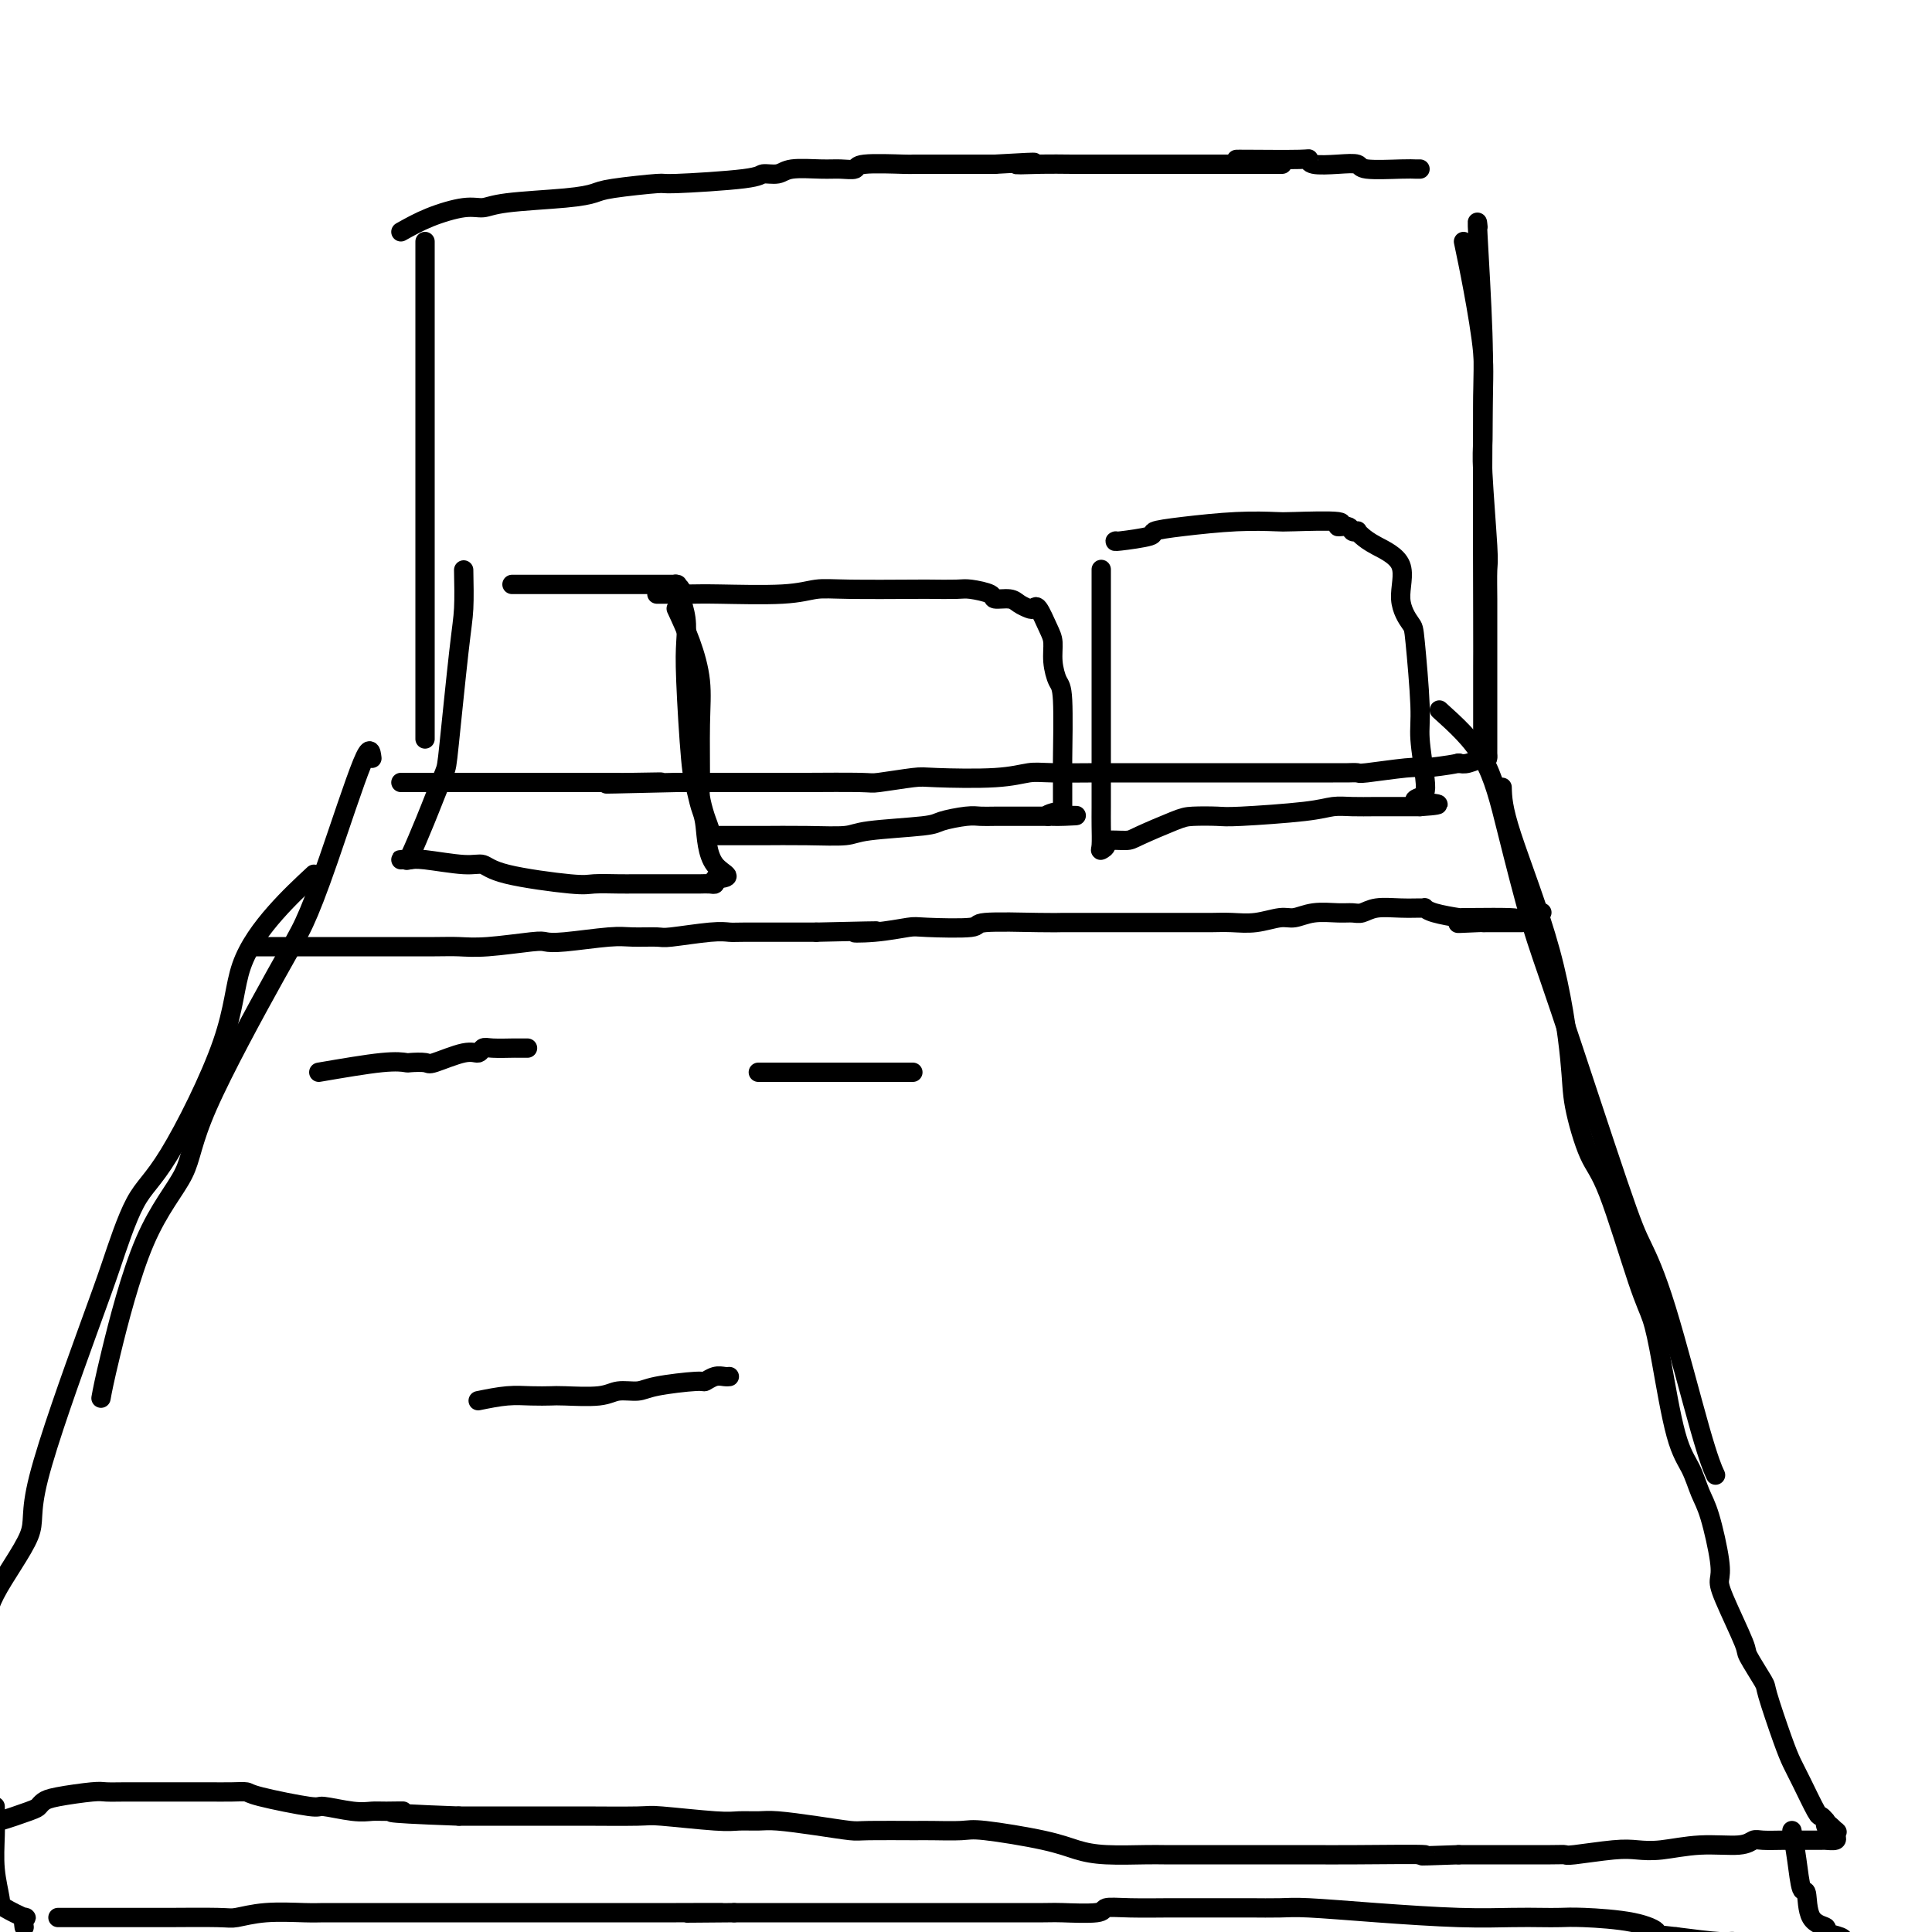 <svg viewBox='0 0 400 400' version='1.1' xmlns='http://www.w3.org/2000/svg' xmlns:xlink='http://www.w3.org/1999/xlink'><g fill='none' stroke='#000000' stroke-width='4' stroke-linecap='round' stroke-linejoin='round'><path d='M88,50c0.000,0.571 0.000,1.141 0,2c0.000,0.859 0.000,2.005 0,8c0.000,5.995 0.000,16.838 0,22c0.000,5.162 0.000,4.644 0,6c0.000,1.356 0.000,4.585 0,7c0.000,2.415 0.000,4.015 0,8c0.000,3.985 0.000,10.355 0,14c0.000,3.645 -0.000,4.566 0,6c0.000,1.434 0.000,3.382 0,7c0.000,3.618 0.000,8.907 0,12c0.000,3.093 0.000,3.992 0,5c0.000,1.008 0.000,2.126 0,3c0.000,0.874 0.000,1.505 0,2c0.000,0.495 0.000,0.856 0,1c0.000,0.144 0.000,0.072 0,0'/><path d='M83,48c1.847,-1.035 3.694,-2.070 6,-3c2.306,-0.930 5.073,-1.755 7,-2c1.927,-0.245 3.016,0.089 4,0c0.984,-0.089 1.863,-0.602 5,-1c3.137,-0.398 8.534,-0.680 12,-1c3.466,-0.320 5.003,-0.677 6,-1c0.997,-0.323 1.456,-0.612 4,-1c2.544,-0.388 7.175,-0.873 9,-1c1.825,-0.127 0.845,0.106 4,0c3.155,-0.106 10.444,-0.550 14,-1c3.556,-0.450 3.378,-0.905 4,-1c0.622,-0.095 2.045,0.172 3,0c0.955,-0.172 1.443,-0.782 3,-1c1.557,-0.218 4.183,-0.044 6,0c1.817,0.044 2.825,-0.041 4,0c1.175,0.041 2.518,0.207 3,0c0.482,-0.207 0.103,-0.788 2,-1c1.897,-0.212 6.069,-0.057 8,0c1.931,0.057 1.621,0.015 2,0c0.379,-0.015 1.448,-0.004 4,0c2.552,0.004 6.586,0.001 9,0c2.414,-0.001 3.207,-0.001 4,0'/><path d='M206,34c13.214,-0.774 6.750,-0.207 5,0c-1.750,0.207 1.214,0.056 4,0c2.786,-0.056 5.394,-0.015 7,0c1.606,0.015 2.211,0.004 3,0c0.789,-0.004 1.761,-0.001 3,0c1.239,0.001 2.744,0.000 4,0c1.256,-0.000 2.264,-0.000 3,0c0.736,0.000 1.199,0.000 2,0c0.801,-0.000 1.939,-0.000 3,0c1.061,0.000 2.046,0.000 3,0c0.954,-0.000 1.877,-0.000 3,0c1.123,0.000 2.447,0.000 3,0c0.553,-0.000 0.336,-0.000 1,0c0.664,0.000 2.209,0.000 3,0c0.791,-0.000 0.828,-0.000 1,0c0.172,0.000 0.478,0.000 1,0c0.522,-0.000 1.262,-0.000 2,0c0.738,0.000 1.476,0.000 2,0c0.524,-0.000 0.833,-0.000 2,0c1.167,0.000 3.190,0.000 4,0c0.810,-0.000 0.405,-0.000 0,0'/><path d='M256,33c0.197,-0.008 0.393,-0.016 3,0c2.607,0.016 7.624,0.056 10,0c2.376,-0.056 2.112,-0.207 2,0c-0.112,0.207 -0.073,0.774 1,1c1.073,0.226 3.180,0.113 5,0c1.820,-0.113 3.353,-0.226 4,0c0.647,0.226 0.408,0.793 2,1c1.592,0.207 5.014,0.056 7,0c1.986,-0.056 2.535,-0.015 3,0c0.465,0.015 0.847,0.004 1,0c0.153,-0.004 0.076,-0.002 0,0'/><path d='M303,50c0.619,2.948 1.238,5.897 2,10c0.762,4.103 1.668,9.361 2,13c0.332,3.639 0.089,5.658 0,16c-0.089,10.342 -0.024,29.006 0,38c0.024,8.994 0.006,8.318 0,11c-0.006,2.682 -0.002,8.722 0,12c0.002,3.278 0.000,3.794 0,4c-0.000,0.206 -0.000,0.103 0,0'/><path d='M306,47c-0.114,-1.091 -0.228,-2.183 0,2c0.228,4.183 0.797,13.639 1,20c0.203,6.361 0.040,9.626 0,13c-0.040,3.374 0.042,6.857 0,9c-0.042,2.143 -0.207,2.946 0,7c0.207,4.054 0.788,11.359 1,15c0.212,3.641 0.057,3.618 0,5c-0.057,1.382 -0.015,4.167 0,6c0.015,1.833 0.004,2.712 0,6c-0.004,3.288 -0.001,8.985 0,12c0.001,3.015 0.000,3.346 0,4c-0.000,0.654 -0.000,1.629 0,3c0.000,1.371 -0.000,3.137 0,4c0.000,0.863 0.000,0.824 0,1c-0.000,0.176 -0.001,0.568 0,1c0.001,0.432 0.005,0.904 0,1c-0.005,0.096 -0.018,-0.184 0,0c0.018,0.184 0.067,0.833 0,1c-0.067,0.167 -0.249,-0.147 -1,0c-0.751,0.147 -2.072,0.756 -3,1c-0.928,0.244 -1.464,0.122 -2,0'/><path d='M302,158c-2.469,0.532 -5.640,0.860 -7,1c-1.360,0.140 -0.907,0.090 -1,0c-0.093,-0.090 -0.730,-0.220 -3,0c-2.270,0.220 -6.171,0.791 -8,1c-1.829,0.209 -1.584,0.056 -2,0c-0.416,-0.056 -1.491,-0.015 -2,0c-0.509,0.015 -0.451,0.004 -3,0c-2.549,-0.004 -7.706,-0.001 -11,0c-3.294,0.001 -4.725,0.000 -6,0c-1.275,-0.000 -2.392,-0.000 -4,0c-1.608,0.000 -3.706,0.000 -5,0c-1.294,-0.000 -1.784,0.000 -3,0c-1.216,-0.000 -3.159,-0.000 -4,0c-0.841,0.000 -0.581,0.000 -2,0c-1.419,-0.000 -4.517,-0.001 -7,0c-2.483,0.001 -4.351,0.004 -5,0c-0.649,-0.004 -0.079,-0.015 -2,0c-1.921,0.015 -6.334,0.056 -9,0c-2.666,-0.056 -3.587,-0.207 -5,0c-1.413,0.207 -3.318,0.774 -7,1c-3.682,0.226 -9.140,0.113 -12,0c-2.860,-0.113 -3.123,-0.226 -5,0c-1.877,0.226 -5.368,0.793 -7,1c-1.632,0.207 -1.406,0.056 -4,0c-2.594,-0.056 -8.007,-0.015 -11,0c-2.993,0.015 -3.567,0.004 -4,0c-0.433,-0.004 -0.727,-0.001 -3,0c-2.273,0.001 -6.527,0.000 -9,0c-2.473,-0.000 -3.166,-0.000 -4,0c-0.834,0.000 -1.810,0.000 -3,0c-1.190,-0.000 -2.595,-0.000 -4,0'/><path d='M140,162c-25.989,0.619 -9.961,0.166 -5,0c4.961,-0.166 -1.145,-0.044 -4,0c-2.855,0.044 -2.460,0.012 -3,0c-0.540,-0.012 -2.016,-0.003 -4,0c-1.984,0.003 -4.475,0.001 -6,0c-1.525,-0.001 -2.083,-0.000 -3,0c-0.917,0.000 -2.193,0.000 -4,0c-1.807,-0.000 -4.145,-0.000 -6,0c-1.855,0.000 -3.225,0.000 -4,0c-0.775,-0.000 -0.954,-0.000 -3,0c-2.046,0.000 -5.960,0.000 -8,0c-2.040,-0.000 -2.207,-0.000 -3,0c-0.793,0.000 -2.214,0.000 -3,0c-0.786,-0.000 -0.939,-0.000 -1,0c-0.061,0.000 -0.031,0.000 0,0'/><path d='M77,157c-0.184,-1.485 -0.368,-2.971 -2,1c-1.632,3.971 -4.712,13.397 -7,20c-2.288,6.603 -3.786,10.382 -5,13c-1.214,2.618 -2.146,4.074 -6,11c-3.854,6.926 -10.630,19.321 -14,27c-3.370,7.679 -3.334,10.643 -5,14c-1.666,3.357 -5.034,7.106 -8,14c-2.966,6.894 -5.529,16.933 -7,23c-1.471,6.067 -1.849,8.162 -2,9c-0.151,0.838 -0.076,0.419 0,0'/><path d='M65,181c-2.633,2.449 -5.266,4.898 -8,8c-2.734,3.102 -5.568,6.856 -7,11c-1.432,4.144 -1.460,8.679 -4,16c-2.540,7.321 -7.590,17.427 -11,23c-3.410,5.573 -5.180,6.612 -7,10c-1.820,3.388 -3.689,9.124 -5,13c-1.311,3.876 -2.064,5.890 -5,14c-2.936,8.110 -8.055,22.314 -10,30c-1.945,7.686 -0.717,8.854 -2,12c-1.283,3.146 -5.076,8.270 -7,12c-1.924,3.730 -1.978,6.066 -2,7c-0.022,0.934 -0.011,0.467 0,0'/><path d='M298,147c3.364,3.030 6.729,6.060 9,10c2.271,3.940 3.450,8.791 5,15c1.550,6.209 3.472,13.777 5,19c1.528,5.223 2.664,8.100 6,18c3.336,9.900 8.873,26.821 12,36c3.127,9.179 3.843,10.614 5,13c1.157,2.386 2.753,5.722 5,13c2.247,7.278 5.143,18.498 7,25c1.857,6.502 2.673,8.286 3,9c0.327,0.714 0.163,0.357 0,0'/><path d='M311,163c0.058,2.114 0.115,4.229 2,10c1.885,5.771 5.597,15.199 8,24c2.403,8.801 3.497,16.976 4,22c0.503,5.024 0.414,6.897 1,10c0.586,3.103 1.847,7.437 3,10c1.153,2.563 2.198,3.357 4,8c1.802,4.643 4.359,13.136 6,18c1.641,4.864 2.365,6.100 3,8c0.635,1.900 1.181,4.463 2,9c0.819,4.537 1.912,11.046 3,15c1.088,3.954 2.172,5.352 3,7c0.828,1.648 1.398,3.544 2,5c0.602,1.456 1.234,2.471 2,5c0.766,2.529 1.666,6.571 2,9c0.334,2.429 0.100,3.243 0,4c-0.100,0.757 -0.068,1.456 1,4c1.068,2.544 3.171,6.932 4,9c0.829,2.068 0.382,1.817 1,3c0.618,1.183 2.300,3.801 3,5c0.700,1.199 0.419,0.980 1,3c0.581,2.020 2.025,6.278 3,9c0.975,2.722 1.479,3.909 2,5c0.521,1.091 1.057,2.086 2,4c0.943,1.914 2.292,4.746 3,6c0.708,1.254 0.774,0.930 1,1c0.226,0.070 0.613,0.535 1,1'/><path d='M378,377c3.128,7.279 0.448,2.476 0,1c-0.448,-1.476 1.337,0.375 2,1c0.663,0.625 0.205,0.024 0,0c-0.205,-0.024 -0.156,0.529 0,1c0.156,0.471 0.418,0.858 0,1c-0.418,0.142 -1.517,0.038 -2,0c-0.483,-0.038 -0.349,-0.010 -1,0c-0.651,0.010 -2.086,0.002 -3,0c-0.914,-0.002 -1.308,0.004 -2,0c-0.692,-0.004 -1.683,-0.016 -3,0c-1.317,0.016 -2.960,0.061 -4,0c-1.040,-0.061 -1.478,-0.226 -2,0c-0.522,0.226 -1.128,0.844 -3,1c-1.872,0.156 -5.010,-0.151 -8,0c-2.990,0.151 -5.834,0.758 -8,1c-2.166,0.242 -3.656,0.117 -5,0c-1.344,-0.117 -2.544,-0.228 -5,0c-2.456,0.228 -6.168,0.793 -8,1c-1.832,0.207 -1.784,0.055 -2,0c-0.216,-0.055 -0.697,-0.015 -3,0c-2.303,0.015 -6.428,0.004 -9,0c-2.572,-0.004 -3.592,-0.001 -5,0c-1.408,0.001 -3.204,0.001 -5,0'/><path d='M302,384c-12.614,0.464 -6.149,0.124 -7,0c-0.851,-0.124 -9.017,-0.033 -14,0c-4.983,0.033 -6.784,0.009 -9,0c-2.216,-0.009 -4.847,-0.003 -7,0c-2.153,0.003 -3.828,0.001 -7,0c-3.172,-0.001 -7.842,-0.003 -11,0c-3.158,0.003 -4.805,0.009 -6,0c-1.195,-0.009 -1.938,-0.034 -4,0c-2.062,0.034 -5.444,0.128 -8,0c-2.556,-0.128 -4.285,-0.479 -6,-1c-1.715,-0.521 -3.415,-1.211 -7,-2c-3.585,-0.789 -9.055,-1.676 -12,-2c-2.945,-0.324 -3.366,-0.086 -5,0c-1.634,0.086 -4.481,0.020 -6,0c-1.519,-0.020 -1.708,0.005 -4,0c-2.292,-0.005 -6.685,-0.040 -9,0c-2.315,0.040 -2.552,0.154 -4,0c-1.448,-0.154 -4.105,-0.576 -7,-1c-2.895,-0.424 -6.026,-0.849 -8,-1c-1.974,-0.151 -2.789,-0.026 -4,0c-1.211,0.026 -2.817,-0.046 -4,0c-1.183,0.046 -1.943,0.208 -5,0c-3.057,-0.208 -8.413,-0.788 -11,-1c-2.587,-0.212 -2.406,-0.057 -5,0c-2.594,0.057 -7.963,0.015 -11,0c-3.037,-0.015 -3.744,-0.004 -5,0c-1.256,0.004 -3.063,0.001 -4,0c-0.937,-0.001 -1.004,-0.000 -3,0c-1.996,0.000 -5.922,0.000 -8,0c-2.078,-0.000 -2.308,-0.000 -3,0c-0.692,0.000 -1.846,0.000 -3,0'/><path d='M95,376c-19.436,-0.692 -13.528,-0.922 -12,-1c1.528,-0.078 -1.326,-0.005 -3,0c-1.674,0.005 -2.168,-0.058 -3,0c-0.832,0.058 -2.000,0.236 -4,0c-2.000,-0.236 -4.830,-0.886 -6,-1c-1.170,-0.114 -0.678,0.309 -3,0c-2.322,-0.309 -7.458,-1.351 -10,-2c-2.542,-0.649 -2.490,-0.906 -3,-1c-0.510,-0.094 -1.584,-0.025 -3,0c-1.416,0.025 -3.176,0.007 -5,0c-1.824,-0.007 -3.714,-0.002 -5,0c-1.286,0.002 -1.968,-0.000 -3,0c-1.032,0.000 -2.416,0.003 -4,0c-1.584,-0.003 -3.370,-0.012 -5,0c-1.630,0.012 -3.106,0.045 -4,0c-0.894,-0.045 -1.208,-0.168 -3,0c-1.792,0.168 -5.062,0.627 -7,1c-1.938,0.373 -2.544,0.660 -3,1c-0.456,0.340 -0.763,0.732 -1,1c-0.237,0.268 -0.404,0.412 -2,1c-1.596,0.588 -4.622,1.620 -6,2c-1.378,0.380 -1.108,0.109 -1,0c0.108,-0.109 0.054,-0.054 0,0'/><path d='M96,118c0.057,2.899 0.114,5.798 0,8c-0.114,2.202 -0.399,3.709 -1,9c-0.601,5.291 -1.516,14.368 -2,19c-0.484,4.632 -0.535,4.821 -1,6c-0.465,1.179 -1.344,3.349 -2,5c-0.656,1.651 -1.091,2.782 -2,5c-0.909,2.218 -2.293,5.522 -3,7c-0.707,1.478 -0.737,1.128 -1,1c-0.263,-0.128 -0.760,-0.035 -1,0c-0.240,0.035 -0.224,0.014 0,0c0.224,-0.014 0.654,-0.019 1,0c0.346,0.019 0.607,0.063 1,0c0.393,-0.063 0.917,-0.234 3,0c2.083,0.234 5.724,0.872 8,1c2.276,0.128 3.187,-0.253 4,0c0.813,0.253 1.529,1.140 5,2c3.471,0.860 9.699,1.695 13,2c3.301,0.305 3.676,0.082 5,0c1.324,-0.082 3.597,-0.022 5,0c1.403,0.022 1.938,0.006 4,0c2.062,-0.006 5.653,-0.001 8,0c2.347,0.001 3.452,-0.003 4,0c0.548,0.003 0.539,0.011 1,0c0.461,-0.011 1.393,-0.041 2,0c0.607,0.041 0.888,0.155 1,0c0.112,-0.155 0.056,-0.577 0,-1'/><path d='M148,182c4.750,-0.399 1.624,-0.896 0,-3c-1.624,-2.104 -1.745,-5.815 -2,-8c-0.255,-2.185 -0.643,-2.845 -1,-4c-0.357,-1.155 -0.683,-2.804 -1,-4c-0.317,-1.196 -0.625,-1.939 -1,-6c-0.375,-4.061 -0.819,-11.441 -1,-16c-0.181,-4.559 -0.100,-6.296 0,-8c0.100,-1.704 0.219,-3.374 0,-5c-0.219,-1.626 -0.777,-3.206 -1,-4c-0.223,-0.794 -0.110,-0.801 0,-1c0.110,-0.199 0.217,-0.589 0,-1c-0.217,-0.411 -0.758,-0.842 -1,-1c-0.242,-0.158 -0.187,-0.042 0,0c0.187,0.042 0.504,0.011 0,0c-0.504,-0.011 -1.829,-0.003 -3,0c-1.171,0.003 -2.187,0.001 -5,0c-2.813,-0.001 -7.423,-0.000 -10,0c-2.577,0.000 -3.121,0.000 -4,0c-0.879,-0.000 -2.091,-0.000 -4,0c-1.909,0.000 -4.514,0.000 -6,0c-1.486,-0.000 -1.853,-0.000 -2,0c-0.147,0.000 -0.073,0.000 0,0'/><path d='M228,118c-0.000,-0.173 -0.000,-0.345 0,1c0.000,1.345 0.000,4.208 0,7c-0.000,2.792 -0.000,5.512 0,11c0.000,5.488 0.000,13.743 0,18c-0.000,4.257 -0.001,4.514 0,6c0.001,1.486 0.005,4.199 0,6c-0.005,1.801 -0.019,2.689 0,4c0.019,1.311 0.071,3.045 0,4c-0.071,0.955 -0.267,1.130 0,1c0.267,-0.130 0.995,-0.567 1,-1c0.005,-0.433 -0.714,-0.862 0,-1c0.714,-0.138 2.860,0.015 4,0c1.140,-0.015 1.276,-0.200 3,-1c1.724,-0.800 5.038,-2.217 7,-3c1.962,-0.783 2.572,-0.931 4,-1c1.428,-0.069 3.672,-0.057 5,0c1.328,0.057 1.739,0.159 5,0c3.261,-0.159 9.373,-0.578 13,-1c3.627,-0.422 4.769,-0.845 6,-1c1.231,-0.155 2.550,-0.042 4,0c1.450,0.042 3.029,0.011 5,0c1.971,-0.011 4.332,-0.003 5,0c0.668,0.003 -0.359,0.001 0,0c0.359,-0.001 2.102,-0.000 3,0c0.898,0.000 0.949,0.000 1,0'/><path d='M294,167c7.286,-0.487 2.001,-0.703 0,-1c-2.001,-0.297 -0.717,-0.675 0,-1c0.717,-0.325 0.868,-0.599 1,-1c0.132,-0.401 0.244,-0.931 0,-3c-0.244,-2.069 -0.845,-5.677 -1,-8c-0.155,-2.323 0.134,-3.359 0,-7c-0.134,-3.641 -0.693,-9.885 -1,-13c-0.307,-3.115 -0.362,-3.100 -1,-4c-0.638,-0.900 -1.860,-2.714 -2,-5c-0.140,-2.286 0.800,-5.044 0,-7c-0.800,-1.956 -3.342,-3.112 -5,-4c-1.658,-0.888 -2.431,-1.510 -3,-2c-0.569,-0.490 -0.933,-0.848 -1,-1c-0.067,-0.152 0.162,-0.097 0,0c-0.162,0.097 -0.716,0.236 -1,0c-0.284,-0.236 -0.299,-0.848 -1,-1c-0.701,-0.152 -2.089,0.155 -2,0c0.089,-0.155 1.656,-0.770 0,-1c-1.656,-0.230 -6.536,-0.073 -9,0c-2.464,0.073 -2.511,0.061 -4,0c-1.489,-0.061 -4.421,-0.170 -8,0c-3.579,0.170 -7.807,0.620 -11,1c-3.193,0.380 -5.353,0.690 -6,1c-0.647,0.310 0.218,0.619 -1,1c-1.218,0.381 -4.520,0.833 -6,1c-1.480,0.167 -1.137,0.048 -1,0c0.137,-0.048 0.069,-0.024 0,0'/><path d='M140,126c1.041,2.243 2.082,4.486 3,7c0.918,2.514 1.713,5.299 2,8c0.287,2.701 0.067,5.319 0,9c-0.067,3.681 0.020,8.426 0,11c-0.020,2.574 -0.145,2.977 0,4c0.145,1.023 0.561,2.666 1,4c0.439,1.334 0.902,2.357 1,3c0.098,0.643 -0.167,0.904 0,1c0.167,0.096 0.767,0.026 1,0c0.233,-0.026 0.099,-0.007 1,0c0.901,0.007 2.836,0.003 4,0c1.164,-0.003 1.556,-0.004 2,0c0.444,0.004 0.938,0.012 3,0c2.062,-0.012 5.690,-0.044 9,0c3.310,0.044 6.301,0.166 8,0c1.699,-0.166 2.107,-0.619 5,-1c2.893,-0.381 8.271,-0.691 11,-1c2.729,-0.309 2.808,-0.619 4,-1c1.192,-0.381 3.496,-0.834 5,-1c1.504,-0.166 2.207,-0.044 3,0c0.793,0.044 1.677,0.012 3,0c1.323,-0.012 3.087,-0.003 4,0c0.913,0.003 0.977,0.001 2,0c1.023,-0.001 3.007,-0.000 4,0c0.993,0.000 0.997,0.000 1,0'/><path d='M217,169c11.011,-0.404 3.539,0.085 1,0c-2.539,-0.085 -0.145,-0.745 1,-1c1.145,-0.255 1.039,-0.107 1,0c-0.039,0.107 -0.013,0.172 0,-1c0.013,-1.172 0.014,-3.579 0,-5c-0.014,-1.421 -0.042,-1.854 0,-5c0.042,-3.146 0.153,-9.004 0,-12c-0.153,-2.996 -0.569,-3.129 -1,-4c-0.431,-0.871 -0.875,-2.478 -1,-4c-0.125,-1.522 0.070,-2.957 0,-4c-0.070,-1.043 -0.403,-1.694 -1,-3c-0.597,-1.306 -1.457,-3.268 -2,-4c-0.543,-0.732 -0.770,-0.234 -1,0c-0.230,0.234 -0.465,0.203 -1,0c-0.535,-0.203 -1.372,-0.580 -2,-1c-0.628,-0.420 -1.047,-0.883 -2,-1c-0.953,-0.117 -2.441,0.112 -3,0c-0.559,-0.112 -0.188,-0.566 -1,-1c-0.812,-0.434 -2.807,-0.848 -4,-1c-1.193,-0.152 -1.585,-0.042 -3,0c-1.415,0.042 -3.854,0.015 -5,0c-1.146,-0.015 -0.999,-0.018 -4,0c-3.001,0.018 -9.151,0.057 -13,0c-3.849,-0.057 -5.398,-0.212 -7,0c-1.602,0.212 -3.256,0.789 -7,1c-3.744,0.211 -9.578,0.057 -13,0c-3.422,-0.057 -4.433,-0.015 -6,0c-1.567,0.015 -3.691,0.004 -5,0c-1.309,-0.004 -1.803,-0.001 -2,0c-0.197,0.001 -0.099,0.001 0,0'/><path d='M52,196c2.067,0.000 4.134,0.000 6,0c1.866,-0.000 3.531,-0.000 5,0c1.469,0.000 2.742,0.000 5,0c2.258,-0.000 5.502,-0.000 8,0c2.498,0.000 4.249,0.001 5,0c0.751,-0.001 0.502,-0.004 2,0c1.498,0.004 4.743,0.015 7,0c2.257,-0.015 3.526,-0.056 5,0c1.474,0.056 3.153,0.207 6,0c2.847,-0.207 6.860,-0.773 9,-1c2.140,-0.227 2.405,-0.114 3,0c0.595,0.114 1.519,0.228 4,0c2.481,-0.228 6.520,-0.797 9,-1c2.480,-0.203 3.403,-0.040 5,0c1.597,0.040 3.869,-0.042 5,0c1.131,0.042 1.123,0.207 3,0c1.877,-0.207 5.641,-0.788 8,-1c2.359,-0.212 3.313,-0.057 4,0c0.687,0.057 1.108,0.015 3,0c1.892,-0.015 5.255,-0.004 8,0c2.745,0.004 4.873,0.002 7,0'/><path d='M169,193c20.063,-0.480 11.721,-0.180 9,0c-2.721,0.180 0.179,0.241 3,0c2.821,-0.241 5.563,-0.782 7,-1c1.437,-0.218 1.568,-0.111 4,0c2.432,0.111 7.164,0.226 9,0c1.836,-0.226 0.777,-0.793 3,-1c2.223,-0.207 7.729,-0.056 11,0c3.271,0.056 4.307,0.015 5,0c0.693,-0.015 1.045,-0.004 4,0c2.955,0.004 8.515,0.002 13,0c4.485,-0.002 7.894,-0.005 10,0c2.106,0.005 2.909,0.016 4,0c1.091,-0.016 2.471,-0.061 4,0c1.529,0.061 3.207,0.227 5,0c1.793,-0.227 3.702,-0.846 5,-1c1.298,-0.154 1.985,0.156 3,0c1.015,-0.156 2.356,-0.778 4,-1c1.644,-0.222 3.590,-0.046 5,0c1.410,0.046 2.283,-0.040 3,0c0.717,0.040 1.278,0.207 2,0c0.722,-0.207 1.604,-0.788 3,-1c1.396,-0.212 3.305,-0.054 5,0c1.695,0.054 3.176,0.004 4,0c0.824,-0.004 0.992,0.038 1,0c0.008,-0.038 -0.142,-0.154 0,0c0.142,0.154 0.577,0.580 2,1c1.423,0.420 3.835,0.834 5,1c1.165,0.166 1.082,0.083 1,0'/><path d='M303,190c20.847,-0.238 5.963,0.668 1,1c-4.963,0.332 -0.006,0.089 2,0c2.006,-0.089 1.063,-0.024 1,0c-0.063,0.024 0.756,0.006 1,0c0.244,-0.006 -0.088,-0.002 0,0c0.088,0.002 0.596,0.000 1,0c0.404,-0.000 0.703,-0.000 1,0c0.297,0.000 0.590,0.000 1,0c0.410,-0.000 0.935,-0.000 1,0c0.065,0.000 -0.332,0.001 0,0c0.332,-0.001 1.393,-0.003 2,0c0.607,0.003 0.758,0.011 1,0c0.242,-0.011 0.573,-0.042 1,0c0.427,0.042 0.949,0.155 1,0c0.051,-0.155 -0.371,-0.580 0,-1c0.371,-0.420 1.535,-0.834 2,-1c0.465,-0.166 0.233,-0.083 0,0'/><path d='M-1,374c0.031,1.914 0.062,3.827 0,6c-0.062,2.173 -0.216,4.605 0,7c0.216,2.395 0.804,4.752 1,6c0.196,1.248 0.001,1.386 1,2c0.999,0.614 3.192,1.704 4,2c0.808,0.296 0.231,-0.201 0,0c-0.231,0.201 -0.115,1.101 0,2'/><path d='M371,379c0.339,1.850 0.677,3.700 1,6c0.323,2.300 0.630,5.050 1,6c0.370,0.950 0.803,0.100 1,1c0.197,0.900 0.157,3.551 1,5c0.843,1.449 2.570,1.698 3,2c0.430,0.302 -0.435,0.659 0,1c0.435,0.341 2.172,0.666 3,1c0.828,0.334 0.747,0.678 1,1c0.253,0.322 0.841,0.622 0,1c-0.841,0.378 -3.110,0.834 -4,1c-0.890,0.166 -0.402,0.042 -1,0c-0.598,-0.042 -2.282,-0.001 -3,0c-0.718,0.001 -0.470,-0.037 -2,0c-1.530,0.037 -4.838,0.151 -7,0c-2.162,-0.151 -3.177,-0.566 -4,-1c-0.823,-0.434 -1.452,-0.886 -2,-1c-0.548,-0.114 -1.014,0.110 -3,0c-1.986,-0.110 -5.493,-0.555 -9,-1'/><path d='M347,401c-5.542,-0.585 -3.899,-0.549 -4,-1c-0.101,-0.451 -1.948,-1.389 -5,-2c-3.052,-0.611 -7.311,-0.895 -10,-1c-2.689,-0.105 -3.808,-0.031 -5,0c-1.192,0.031 -2.458,0.019 -4,0c-1.542,-0.019 -3.362,-0.043 -6,0c-2.638,0.043 -6.096,0.155 -11,0c-4.904,-0.155 -11.255,-0.577 -17,-1c-5.745,-0.423 -10.884,-0.845 -14,-1c-3.116,-0.155 -4.209,-0.042 -6,0c-1.791,0.042 -4.281,0.011 -6,0c-1.719,-0.011 -2.668,-0.004 -5,0c-2.332,0.004 -6.047,0.005 -8,0c-1.953,-0.005 -2.142,-0.015 -4,0c-1.858,0.015 -5.384,0.057 -8,0c-2.616,-0.057 -4.322,-0.211 -5,0c-0.678,0.211 -0.330,0.789 -2,1c-1.670,0.211 -5.360,0.057 -7,0c-1.640,-0.057 -1.230,-0.015 -4,0c-2.770,0.015 -8.719,0.004 -12,0c-3.281,-0.004 -3.895,-0.001 -5,0c-1.105,0.001 -2.702,0.000 -6,0c-3.298,-0.000 -8.297,-0.000 -11,0c-2.703,0.000 -3.109,0.000 -4,0c-0.891,-0.000 -2.266,-0.000 -4,0c-1.734,0.000 -3.826,0.000 -6,0c-2.174,-0.000 -4.432,-0.000 -6,0c-1.568,0.000 -2.448,0.000 -4,0c-1.552,-0.000 -3.776,-0.000 -6,0'/><path d='M152,396c-18.576,0.155 -5.514,0.041 -3,0c2.514,-0.041 -5.518,-0.011 -9,0c-3.482,0.011 -2.414,0.003 -4,0c-1.586,-0.003 -5.827,-0.001 -8,0c-2.173,0.001 -2.277,0.000 -3,0c-0.723,-0.000 -2.065,-0.000 -5,0c-2.935,0.000 -7.464,0.000 -10,0c-2.536,-0.000 -3.081,-0.000 -4,0c-0.919,0.000 -2.214,-0.000 -4,0c-1.786,0.000 -4.063,0.000 -6,0c-1.937,-0.000 -3.533,-0.000 -5,0c-1.467,0.000 -2.804,0.000 -5,0c-2.196,-0.000 -5.250,-0.001 -8,0c-2.750,0.001 -5.195,0.004 -7,0c-1.805,-0.004 -2.969,-0.015 -4,0c-1.031,0.015 -1.928,0.057 -4,0c-2.072,-0.057 -5.319,-0.211 -8,0c-2.681,0.211 -4.795,0.789 -6,1c-1.205,0.211 -1.502,0.057 -4,0c-2.498,-0.057 -7.196,-0.015 -10,0c-2.804,0.015 -3.714,0.004 -5,0c-1.286,-0.004 -2.947,-0.001 -4,0c-1.053,0.001 -1.498,0.000 -3,0c-1.502,-0.000 -4.063,-0.000 -5,0c-0.937,0.000 -0.251,0.000 -1,0c-0.749,-0.000 -2.932,-0.000 -4,0c-1.068,0.000 -1.019,0.000 -1,0c0.019,-0.000 0.010,-0.000 0,0'/><path d='M66,222c4.935,-0.844 9.871,-1.688 13,-2c3.129,-0.312 4.452,-0.091 5,0c0.548,0.091 0.322,0.054 1,0c0.678,-0.054 2.262,-0.123 3,0c0.738,0.123 0.632,0.439 2,0c1.368,-0.439 4.209,-1.634 6,-2c1.791,-0.366 2.530,0.098 3,0c0.470,-0.098 0.669,-0.758 1,-1c0.331,-0.242 0.793,-0.065 2,0c1.207,0.065 3.159,0.017 4,0c0.841,-0.017 0.573,-0.005 1,0c0.427,0.005 1.551,0.001 2,0c0.449,-0.001 0.225,-0.001 0,0'/><path d='M157,222c0.246,0.000 0.492,0.000 1,0c0.508,0.000 1.278,-0.000 2,0c0.722,0.000 1.395,0.000 3,0c1.605,0.000 4.143,0.000 6,0c1.857,-0.000 3.035,0.000 4,0c0.965,0.000 1.717,-0.000 3,0c1.283,0.000 3.096,0.000 4,0c0.904,0.000 0.897,0.000 1,0c0.103,0.000 0.315,0.000 1,0c0.685,0.000 1.843,0.000 3,0c1.157,0.000 2.311,0.000 3,0c0.689,0.000 0.911,0.000 1,0c0.089,0.000 0.044,0.000 0,0'/><path d='M99,290c2.080,-0.422 4.160,-0.844 6,-1c1.840,-0.156 3.439,-0.046 5,0c1.561,0.046 3.083,0.027 4,0c0.917,-0.027 1.230,-0.062 3,0c1.770,0.062 4.996,0.223 7,0c2.004,-0.223 2.784,-0.829 4,-1c1.216,-0.171 2.868,0.094 4,0c1.132,-0.094 1.746,-0.547 4,-1c2.254,-0.453 6.149,-0.906 8,-1c1.851,-0.094 1.659,0.171 2,0c0.341,-0.171 1.215,-0.778 2,-1c0.785,-0.222 1.481,-0.060 2,0c0.519,0.060 0.863,0.017 1,0c0.137,-0.017 0.069,-0.009 0,0'/></g>
</svg>